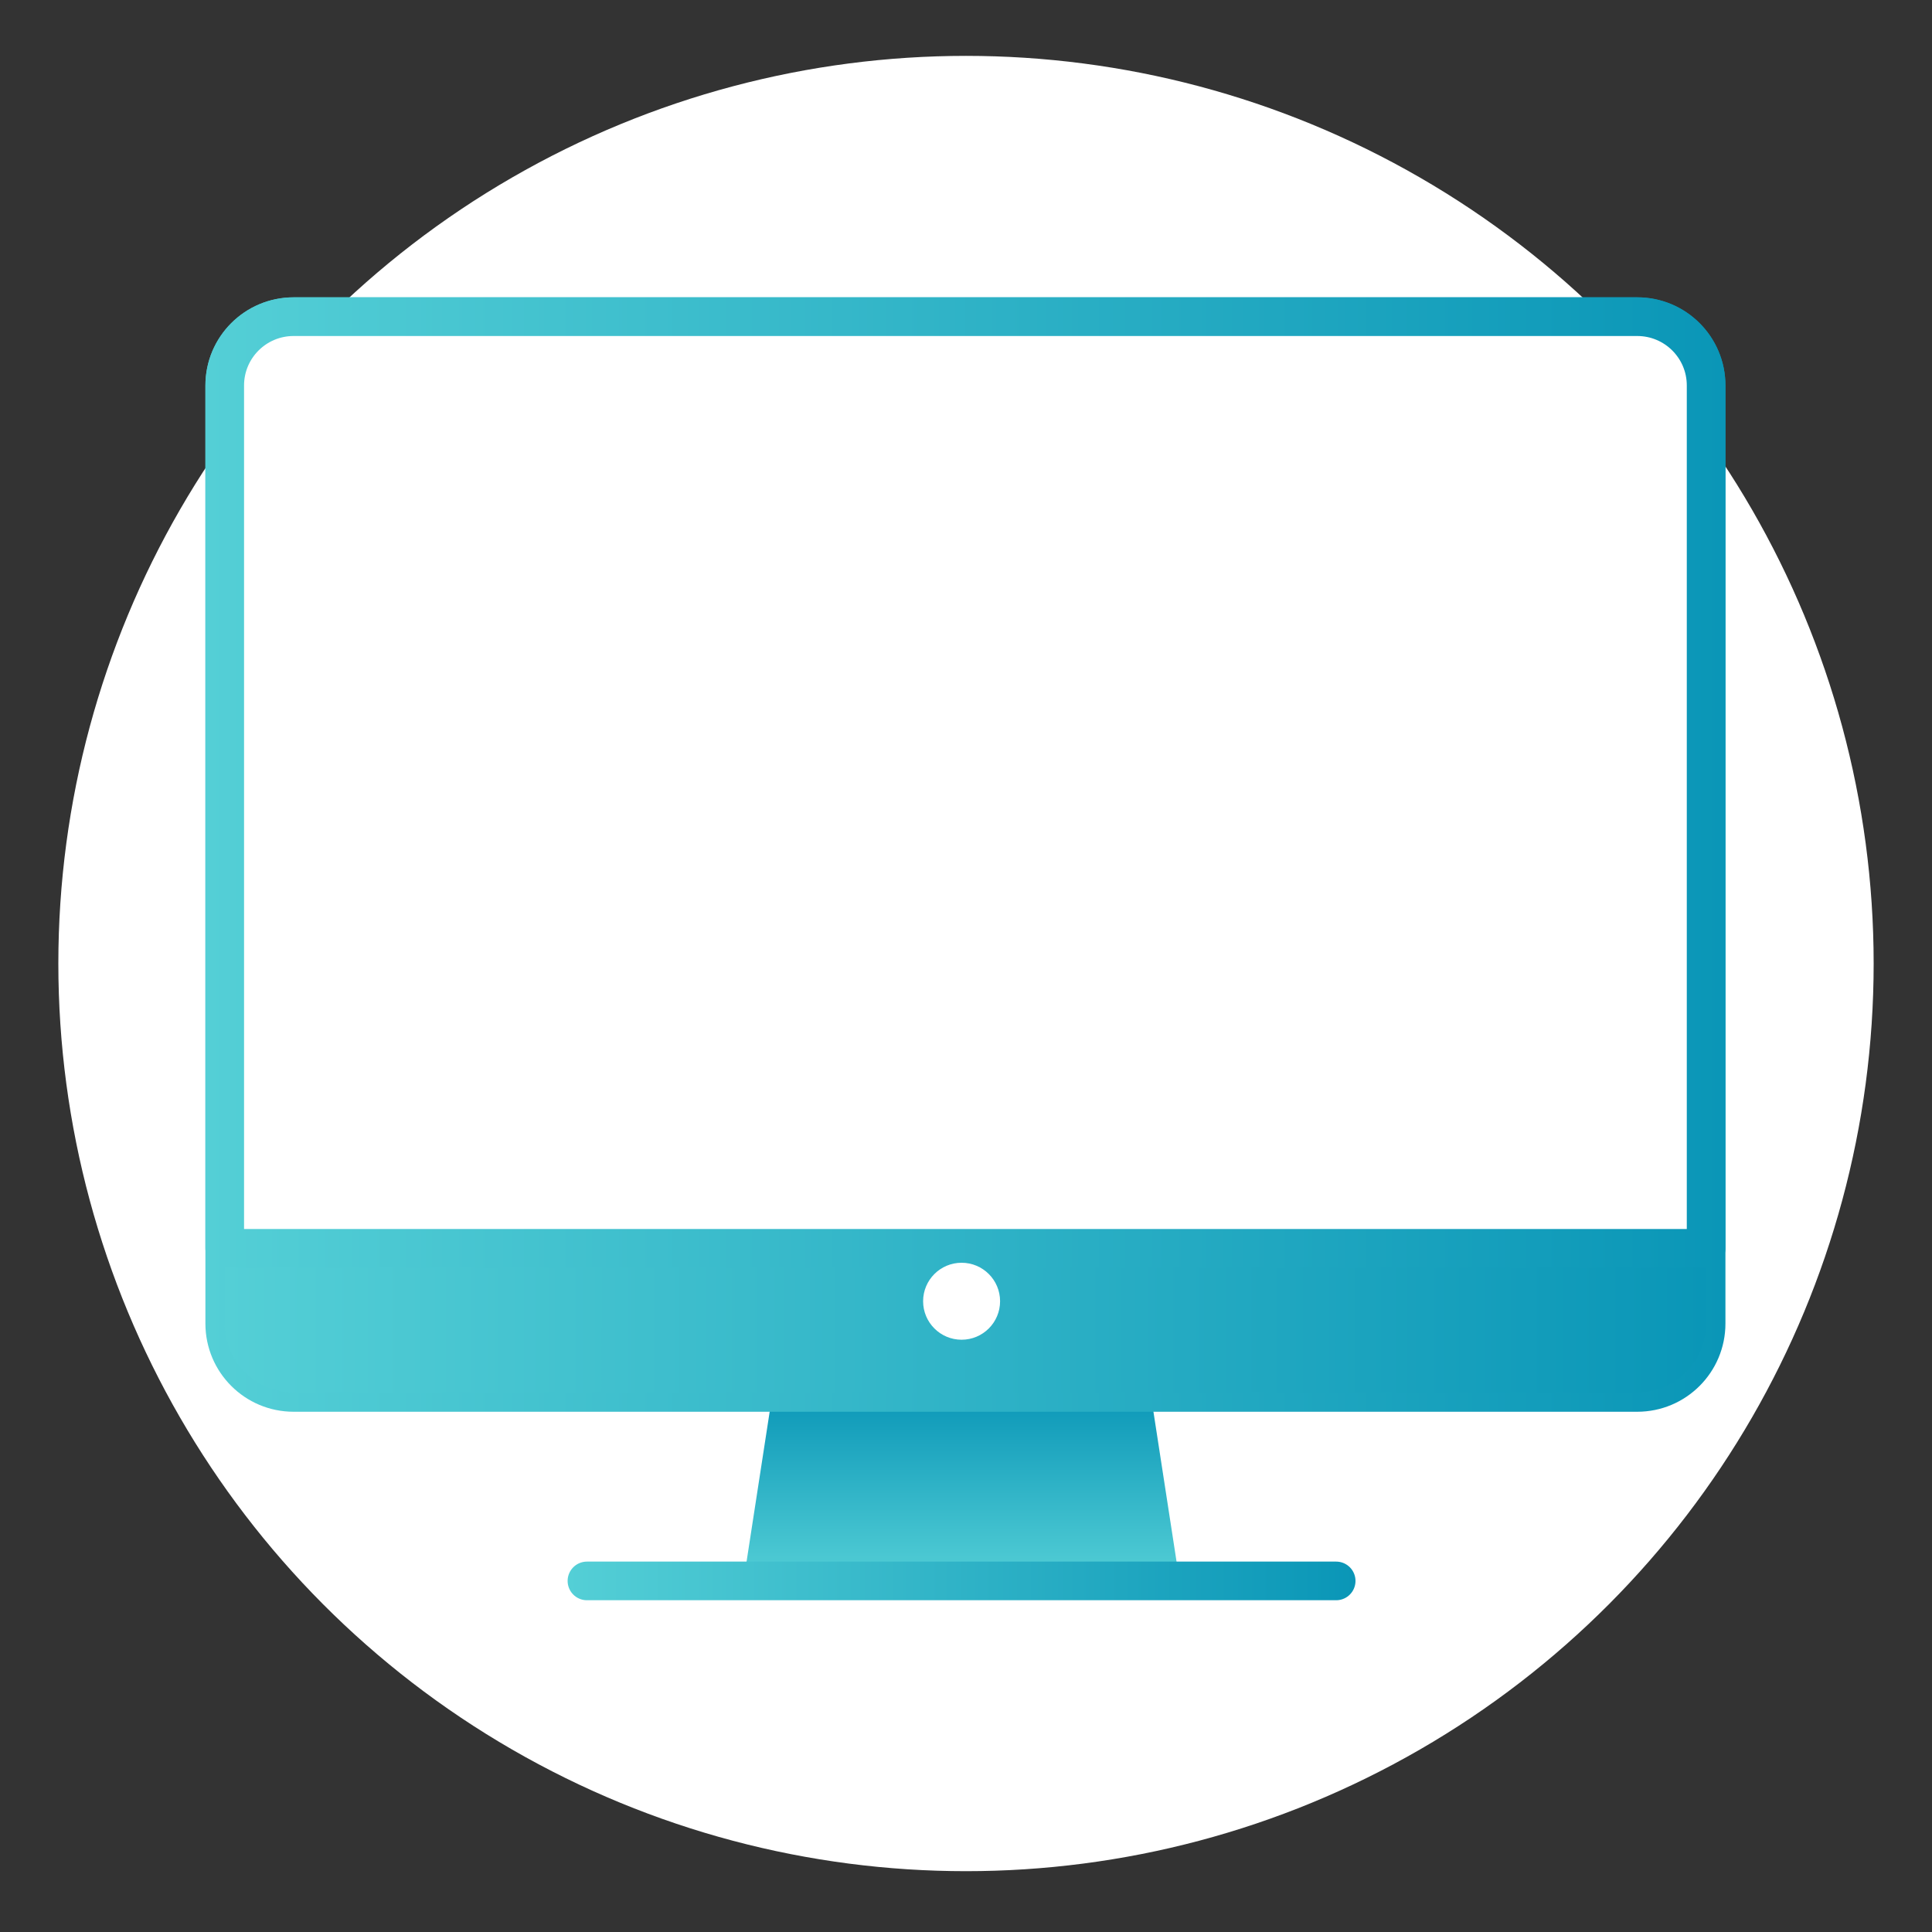 <svg xmlns="http://www.w3.org/2000/svg" xmlns:xlink="http://www.w3.org/1999/xlink" id="Layer_27" viewBox="0 0 250 250"><rect x="0" y="0" width="250" height="250" fill="#333333" stroke="none"/><defs><style>.cls-1{stroke:url(#linear-gradient-2);}.cls-1,.cls-2{fill:none;}.cls-1,.cls-2,.cls-3{stroke-linecap:round;stroke-linejoin:round;stroke-width:5px;}.cls-4,.cls-3{fill:#fff;}.cls-2{stroke:url(#linear-gradient-3);}.cls-3{stroke:url(#linear-gradient-5);}.cls-5{fill:url(#linear-gradient);}.cls-6{fill:url(#linear-gradient-4);}</style><linearGradient id="linear-gradient" x1="124.43" y1="204.57" x2="124.43" y2="180.18" gradientTransform="matrix(1, 0, 0, 1, 0, 0)" gradientUnits="userSpaceOnUse"><stop offset="0" stop-color="#54cfd6"></stop><stop offset="1" stop-color="#0a96b7"></stop></linearGradient><linearGradient id="linear-gradient-2" x1="73.45" y1="204.57" x2="175.4" y2="204.57" gradientTransform="matrix(1, 0, 0, 1, 0, 0)" gradientUnits="userSpaceOnUse"><stop offset="0" stop-color="#54cfd6"></stop><stop offset="1" stop-color="#0a96b7"></stop></linearGradient><linearGradient id="linear-gradient-3" x1="26.58" y1="110.58" x2="223.27" y2="110.58" xlink:href="#linear-gradient-2"></linearGradient><linearGradient id="linear-gradient-4" x1="29.08" y1="168.38" x2="220.77" y2="168.38" xlink:href="#linear-gradient-2"></linearGradient><linearGradient id="linear-gradient-5" x1="26.58" y1="101.25" x2="223.27" y2="101.25" xlink:href="#linear-gradient-2"></linearGradient></defs><circle class="cls-4" cx="125" cy="124.68" r="117.45"></circle><polygon class="cls-5" points="152.63 204.57 96.22 204.57 99.98 180.18 148.87 180.18 152.63 204.57"></polygon><line class="cls-1" x1="75.95" y1="204.57" x2="172.9" y2="204.57"></line><path class="cls-2" d="M211.86,180.18H37.99c-4.92,0-8.91-3.99-8.91-8.91V49.88c0-4.92,3.99-8.91,8.91-8.91H211.86c4.92,0,8.91,3.99,8.91,8.91v121.39c0,4.92-3.99,8.91-8.91,8.91Z"></path><path class="cls-6" d="M220.77,156.58v14.69c0,4.92-3.99,8.91-8.91,8.91H37.99c-4.92,0-8.91-3.99-8.91-8.91v-14.69H220.77Z"></path><path class="cls-3" d="M220.77,49.88v111.65H29.08V49.88c0-4.92,3.99-8.9,8.91-8.9H211.86c4.92,0,8.91,3.98,8.91,8.9Z"></path><circle class="cls-4" cx="124.43" cy="168.38" r="4.98"></circle></svg>